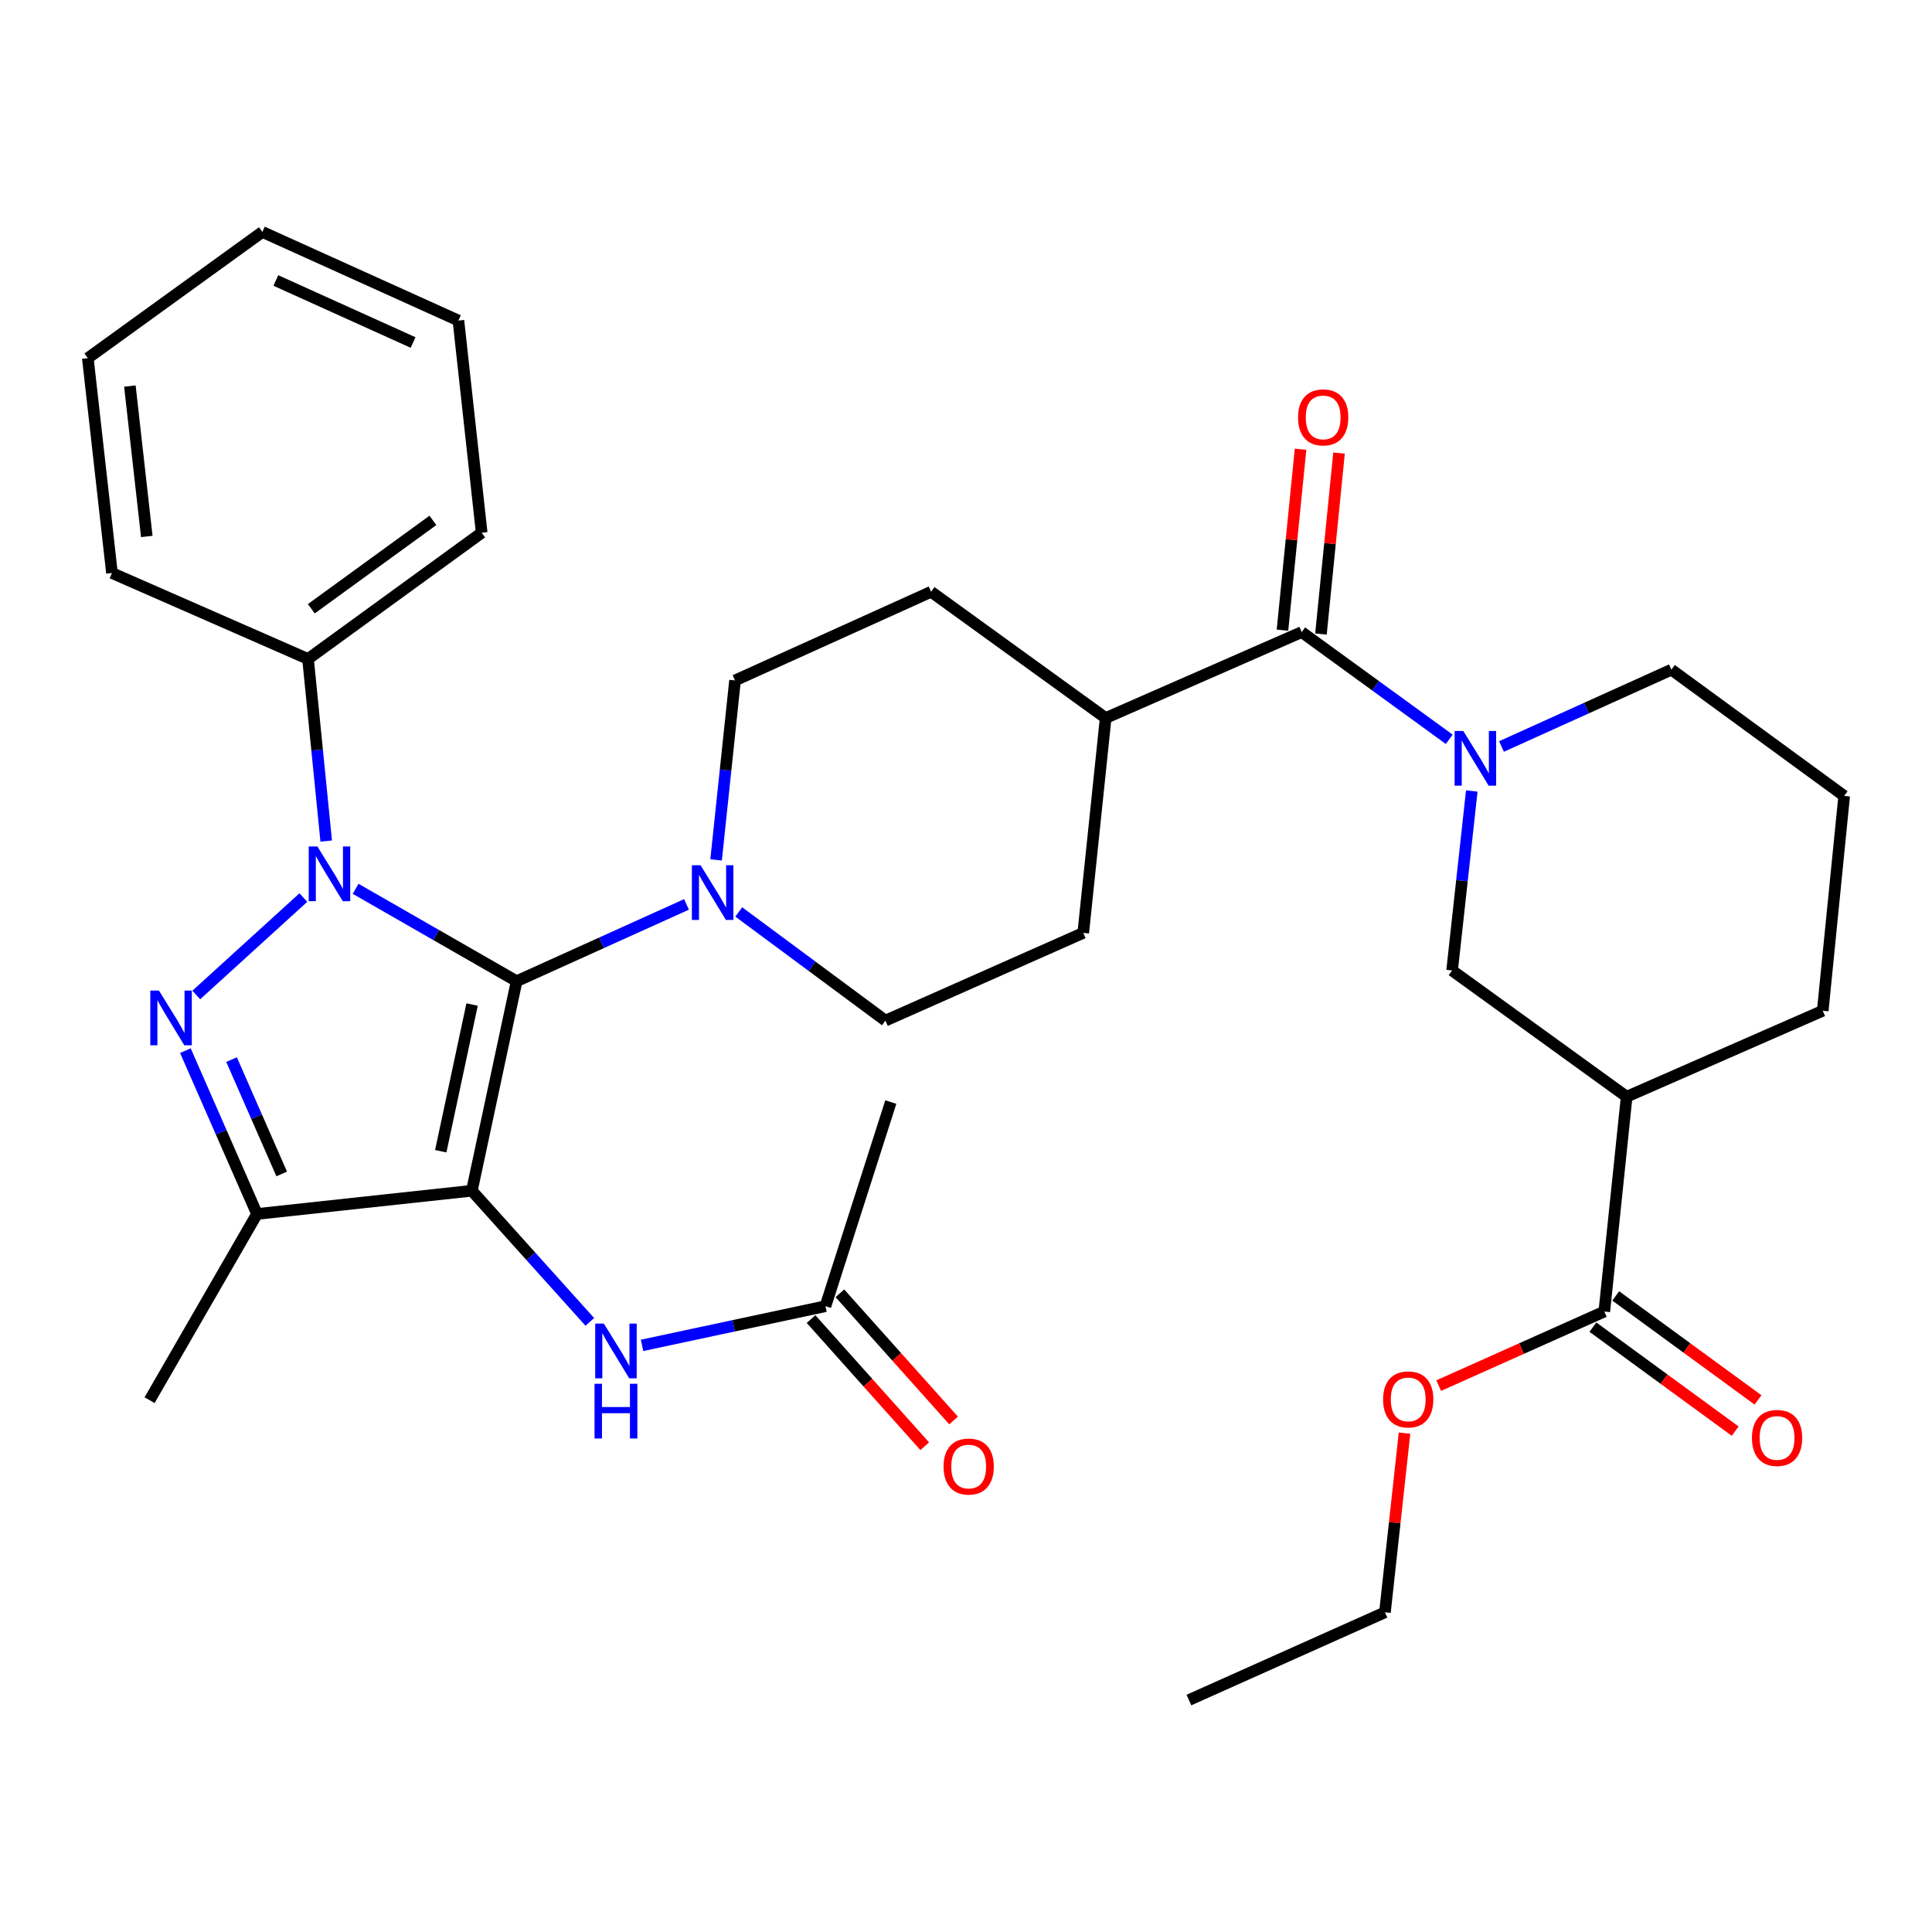 <?xml version='1.0' encoding='iso-8859-1'?>
<svg version='1.1' baseProfile='full'
              xmlns='http://www.w3.org/2000/svg'
                      xmlns:rdkit='http://www.rdkit.org/xml'
                      xmlns:xlink='http://www.w3.org/1999/xlink'
                  xml:space='preserve'
width='1000px' height='1000px' viewBox='0 0 1000 1000'>
<!-- END OF HEADER -->
<rect style='opacity:1.0;fill:#FFFFFF;stroke:none' width='1000' height='1000' x='0' y='0'> </rect>
<path class='bond-0' d='M 267.405,507.864 L 244.235,616.325' style='fill:none;fill-rule:evenodd;stroke:#000000;stroke-width:6px;stroke-linecap:butt;stroke-linejoin:miter;stroke-opacity:1' />
<path class='bond-0' d='M 244.35,519.951 L 228.131,595.874' style='fill:none;fill-rule:evenodd;stroke:#000000;stroke-width:6px;stroke-linecap:butt;stroke-linejoin:miter;stroke-opacity:1' />
<path class='bond-1' d='M 267.405,507.864 L 225.735,483.955' style='fill:none;fill-rule:evenodd;stroke:#000000;stroke-width:6px;stroke-linecap:butt;stroke-linejoin:miter;stroke-opacity:1' />
<path class='bond-1' d='M 225.735,483.955 L 184.066,460.046' style='fill:none;fill-rule:evenodd;stroke:#0000FF;stroke-width:6px;stroke-linecap:butt;stroke-linejoin:miter;stroke-opacity:1' />
<path class='bond-5' d='M 267.405,507.864 L 311.37,487.99' style='fill:none;fill-rule:evenodd;stroke:#000000;stroke-width:6px;stroke-linecap:butt;stroke-linejoin:miter;stroke-opacity:1' />
<path class='bond-5' d='M 311.37,487.99 L 355.335,468.117' style='fill:none;fill-rule:evenodd;stroke:#0000FF;stroke-width:6px;stroke-linecap:butt;stroke-linejoin:miter;stroke-opacity:1' />
<path class='bond-3' d='M 244.235,616.325 L 133.027,628.349' style='fill:none;fill-rule:evenodd;stroke:#000000;stroke-width:6px;stroke-linecap:butt;stroke-linejoin:miter;stroke-opacity:1' />
<path class='bond-7' d='M 244.235,616.325 L 274.762,650.266' style='fill:none;fill-rule:evenodd;stroke:#000000;stroke-width:6px;stroke-linecap:butt;stroke-linejoin:miter;stroke-opacity:1' />
<path class='bond-7' d='M 274.762,650.266 L 305.288,684.207' style='fill:none;fill-rule:evenodd;stroke:#0000FF;stroke-width:6px;stroke-linecap:butt;stroke-linejoin:miter;stroke-opacity:1' />
<path class='bond-2' d='M 157.022,464.575 L 101.589,515.007' style='fill:none;fill-rule:evenodd;stroke:#0000FF;stroke-width:6px;stroke-linecap:butt;stroke-linejoin:miter;stroke-opacity:1' />
<path class='bond-11' d='M 168.841,435.328 L 164.137,388.206' style='fill:none;fill-rule:evenodd;stroke:#0000FF;stroke-width:6px;stroke-linecap:butt;stroke-linejoin:miter;stroke-opacity:1' />
<path class='bond-11' d='M 164.137,388.206 L 159.433,341.084' style='fill:none;fill-rule:evenodd;stroke:#000000;stroke-width:6px;stroke-linecap:butt;stroke-linejoin:miter;stroke-opacity:1' />
<path class='bond-34' d='M 95.958,543.814 L 114.492,586.082' style='fill:none;fill-rule:evenodd;stroke:#0000FF;stroke-width:6px;stroke-linecap:butt;stroke-linejoin:miter;stroke-opacity:1' />
<path class='bond-34' d='M 114.492,586.082 L 133.027,628.349' style='fill:none;fill-rule:evenodd;stroke:#000000;stroke-width:6px;stroke-linecap:butt;stroke-linejoin:miter;stroke-opacity:1' />
<path class='bond-34' d='M 119.855,548.454 L 132.829,578.041' style='fill:none;fill-rule:evenodd;stroke:#0000FF;stroke-width:6px;stroke-linecap:butt;stroke-linejoin:miter;stroke-opacity:1' />
<path class='bond-34' d='M 132.829,578.041 L 145.803,607.629' style='fill:none;fill-rule:evenodd;stroke:#000000;stroke-width:6px;stroke-linecap:butt;stroke-linejoin:miter;stroke-opacity:1' />
<path class='bond-23' d='M 133.027,628.349 L 77.422,724.731' style='fill:none;fill-rule:evenodd;stroke:#000000;stroke-width:6px;stroke-linecap:butt;stroke-linejoin:miter;stroke-opacity:1' />
<path class='bond-4' d='M 750.133,382.671 L 711.949,354.92' style='fill:none;fill-rule:evenodd;stroke:#0000FF;stroke-width:6px;stroke-linecap:butt;stroke-linejoin:miter;stroke-opacity:1' />
<path class='bond-4' d='M 711.949,354.92 L 673.765,327.169' style='fill:none;fill-rule:evenodd;stroke:#000000;stroke-width:6px;stroke-linecap:butt;stroke-linejoin:miter;stroke-opacity:1' />
<path class='bond-9' d='M 761.795,409.417 L 756.7,455.865' style='fill:none;fill-rule:evenodd;stroke:#0000FF;stroke-width:6px;stroke-linecap:butt;stroke-linejoin:miter;stroke-opacity:1' />
<path class='bond-9' d='M 756.7,455.865 L 751.605,502.314' style='fill:none;fill-rule:evenodd;stroke:#000000;stroke-width:6px;stroke-linecap:butt;stroke-linejoin:miter;stroke-opacity:1' />
<path class='bond-21' d='M 777.175,386.381 L 821.145,366.502' style='fill:none;fill-rule:evenodd;stroke:#0000FF;stroke-width:6px;stroke-linecap:butt;stroke-linejoin:miter;stroke-opacity:1' />
<path class='bond-21' d='M 821.145,366.502 L 865.116,346.624' style='fill:none;fill-rule:evenodd;stroke:#000000;stroke-width:6px;stroke-linecap:butt;stroke-linejoin:miter;stroke-opacity:1' />
<path class='bond-14' d='M 370.645,445.083 L 375.547,398.64' style='fill:none;fill-rule:evenodd;stroke:#0000FF;stroke-width:6px;stroke-linecap:butt;stroke-linejoin:miter;stroke-opacity:1' />
<path class='bond-14' d='M 375.547,398.64 L 380.449,352.196' style='fill:none;fill-rule:evenodd;stroke:#000000;stroke-width:6px;stroke-linecap:butt;stroke-linejoin:miter;stroke-opacity:1' />
<path class='bond-15' d='M 382.381,472.022 L 420.34,500.143' style='fill:none;fill-rule:evenodd;stroke:#0000FF;stroke-width:6px;stroke-linecap:butt;stroke-linejoin:miter;stroke-opacity:1' />
<path class='bond-15' d='M 420.34,500.143 L 458.3,528.264' style='fill:none;fill-rule:evenodd;stroke:#000000;stroke-width:6px;stroke-linecap:butt;stroke-linejoin:miter;stroke-opacity:1' />
<path class='bond-6' d='M 673.765,327.169 L 572.289,371.651' style='fill:none;fill-rule:evenodd;stroke:#000000;stroke-width:6px;stroke-linecap:butt;stroke-linejoin:miter;stroke-opacity:1' />
<path class='bond-16' d='M 683.726,328.165 L 688.405,281.337' style='fill:none;fill-rule:evenodd;stroke:#000000;stroke-width:6px;stroke-linecap:butt;stroke-linejoin:miter;stroke-opacity:1' />
<path class='bond-16' d='M 688.405,281.337 L 693.084,234.51' style='fill:none;fill-rule:evenodd;stroke:#FF0000;stroke-width:6px;stroke-linecap:butt;stroke-linejoin:miter;stroke-opacity:1' />
<path class='bond-16' d='M 663.804,326.174 L 668.483,279.347' style='fill:none;fill-rule:evenodd;stroke:#000000;stroke-width:6px;stroke-linecap:butt;stroke-linejoin:miter;stroke-opacity:1' />
<path class='bond-16' d='M 668.483,279.347 L 673.162,232.519' style='fill:none;fill-rule:evenodd;stroke:#FF0000;stroke-width:6px;stroke-linecap:butt;stroke-linejoin:miter;stroke-opacity:1' />
<path class='bond-12' d='M 332.328,696.361 L 379.791,686.22' style='fill:none;fill-rule:evenodd;stroke:#0000FF;stroke-width:6px;stroke-linecap:butt;stroke-linejoin:miter;stroke-opacity:1' />
<path class='bond-12' d='M 379.791,686.22 L 427.255,676.079' style='fill:none;fill-rule:evenodd;stroke:#000000;stroke-width:6px;stroke-linecap:butt;stroke-linejoin:miter;stroke-opacity:1' />
<path class='bond-8' d='M 841.957,567.662 L 751.605,502.314' style='fill:none;fill-rule:evenodd;stroke:#000000;stroke-width:6px;stroke-linecap:butt;stroke-linejoin:miter;stroke-opacity:1' />
<path class='bond-10' d='M 841.957,567.662 L 830.389,678.848' style='fill:none;fill-rule:evenodd;stroke:#000000;stroke-width:6px;stroke-linecap:butt;stroke-linejoin:miter;stroke-opacity:1' />
<path class='bond-37' d='M 841.957,567.662 L 943.445,523.169' style='fill:none;fill-rule:evenodd;stroke:#000000;stroke-width:6px;stroke-linecap:butt;stroke-linejoin:miter;stroke-opacity:1' />
<path class='bond-17' d='M 824.483,686.931 L 861.308,713.843' style='fill:none;fill-rule:evenodd;stroke:#000000;stroke-width:6px;stroke-linecap:butt;stroke-linejoin:miter;stroke-opacity:1' />
<path class='bond-17' d='M 861.308,713.843 L 898.132,740.755' style='fill:none;fill-rule:evenodd;stroke:#FF0000;stroke-width:6px;stroke-linecap:butt;stroke-linejoin:miter;stroke-opacity:1' />
<path class='bond-17' d='M 836.296,670.766 L 873.121,697.678' style='fill:none;fill-rule:evenodd;stroke:#000000;stroke-width:6px;stroke-linecap:butt;stroke-linejoin:miter;stroke-opacity:1' />
<path class='bond-17' d='M 873.121,697.678 L 909.946,724.59' style='fill:none;fill-rule:evenodd;stroke:#FF0000;stroke-width:6px;stroke-linecap:butt;stroke-linejoin:miter;stroke-opacity:1' />
<path class='bond-22' d='M 830.389,678.848 L 787.53,698.021' style='fill:none;fill-rule:evenodd;stroke:#000000;stroke-width:6px;stroke-linecap:butt;stroke-linejoin:miter;stroke-opacity:1' />
<path class='bond-22' d='M 787.53,698.021 L 744.671,717.194' style='fill:none;fill-rule:evenodd;stroke:#FF0000;stroke-width:6px;stroke-linecap:butt;stroke-linejoin:miter;stroke-opacity:1' />
<path class='bond-27' d='M 159.433,341.084 L 249.319,275.747' style='fill:none;fill-rule:evenodd;stroke:#000000;stroke-width:6px;stroke-linecap:butt;stroke-linejoin:miter;stroke-opacity:1' />
<path class='bond-27' d='M 161.144,315.089 L 224.064,269.353' style='fill:none;fill-rule:evenodd;stroke:#000000;stroke-width:6px;stroke-linecap:butt;stroke-linejoin:miter;stroke-opacity:1' />
<path class='bond-28' d='M 159.433,341.084 L 57.957,296.592' style='fill:none;fill-rule:evenodd;stroke:#000000;stroke-width:6px;stroke-linecap:butt;stroke-linejoin:miter;stroke-opacity:1' />
<path class='bond-18' d='M 419.792,682.751 L 449.215,715.662' style='fill:none;fill-rule:evenodd;stroke:#000000;stroke-width:6px;stroke-linecap:butt;stroke-linejoin:miter;stroke-opacity:1' />
<path class='bond-18' d='M 449.215,715.662 L 478.639,748.573' style='fill:none;fill-rule:evenodd;stroke:#FF0000;stroke-width:6px;stroke-linecap:butt;stroke-linejoin:miter;stroke-opacity:1' />
<path class='bond-18' d='M 434.718,669.406 L 464.141,702.317' style='fill:none;fill-rule:evenodd;stroke:#000000;stroke-width:6px;stroke-linecap:butt;stroke-linejoin:miter;stroke-opacity:1' />
<path class='bond-18' d='M 464.141,702.317 L 493.565,735.228' style='fill:none;fill-rule:evenodd;stroke:#FF0000;stroke-width:6px;stroke-linecap:butt;stroke-linejoin:miter;stroke-opacity:1' />
<path class='bond-26' d='M 427.255,676.079 L 461.08,570.431' style='fill:none;fill-rule:evenodd;stroke:#000000;stroke-width:6px;stroke-linecap:butt;stroke-linejoin:miter;stroke-opacity:1' />
<path class='bond-13' d='M 572.289,371.651 L 560.688,482.859' style='fill:none;fill-rule:evenodd;stroke:#000000;stroke-width:6px;stroke-linecap:butt;stroke-linejoin:miter;stroke-opacity:1' />
<path class='bond-35' d='M 572.289,371.651 L 481.936,306.302' style='fill:none;fill-rule:evenodd;stroke:#000000;stroke-width:6px;stroke-linecap:butt;stroke-linejoin:miter;stroke-opacity:1' />
<path class='bond-19' d='M 380.449,352.196 L 481.936,306.302' style='fill:none;fill-rule:evenodd;stroke:#000000;stroke-width:6px;stroke-linecap:butt;stroke-linejoin:miter;stroke-opacity:1' />
<path class='bond-20' d='M 458.3,528.264 L 560.688,482.859' style='fill:none;fill-rule:evenodd;stroke:#000000;stroke-width:6px;stroke-linecap:butt;stroke-linejoin:miter;stroke-opacity:1' />
<path class='bond-25' d='M 865.116,346.624 L 954.545,411.972' style='fill:none;fill-rule:evenodd;stroke:#000000;stroke-width:6px;stroke-linecap:butt;stroke-linejoin:miter;stroke-opacity:1' />
<path class='bond-29' d='M 726.976,741.786 L 721.91,788.162' style='fill:none;fill-rule:evenodd;stroke:#FF0000;stroke-width:6px;stroke-linecap:butt;stroke-linejoin:miter;stroke-opacity:1' />
<path class='bond-29' d='M 721.91,788.162 L 716.845,834.538' style='fill:none;fill-rule:evenodd;stroke:#000000;stroke-width:6px;stroke-linecap:butt;stroke-linejoin:miter;stroke-opacity:1' />
<path class='bond-24' d='M 943.445,523.169 L 954.545,411.972' style='fill:none;fill-rule:evenodd;stroke:#000000;stroke-width:6px;stroke-linecap:butt;stroke-linejoin:miter;stroke-opacity:1' />
<path class='bond-32' d='M 249.319,275.747 L 237.272,165.918' style='fill:none;fill-rule:evenodd;stroke:#000000;stroke-width:6px;stroke-linecap:butt;stroke-linejoin:miter;stroke-opacity:1' />
<path class='bond-31' d='M 57.957,296.592 L 45.455,185.383' style='fill:none;fill-rule:evenodd;stroke:#000000;stroke-width:6px;stroke-linecap:butt;stroke-linejoin:miter;stroke-opacity:1' />
<path class='bond-31' d='M 75.978,277.674 L 67.226,199.828' style='fill:none;fill-rule:evenodd;stroke:#000000;stroke-width:6px;stroke-linecap:butt;stroke-linejoin:miter;stroke-opacity:1' />
<path class='bond-30' d='M 716.845,834.538 L 615.38,879.943' style='fill:none;fill-rule:evenodd;stroke:#000000;stroke-width:6px;stroke-linecap:butt;stroke-linejoin:miter;stroke-opacity:1' />
<path class='bond-33' d='M 45.455,185.383 L 135.807,120.057' style='fill:none;fill-rule:evenodd;stroke:#000000;stroke-width:6px;stroke-linecap:butt;stroke-linejoin:miter;stroke-opacity:1' />
<path class='bond-36' d='M 237.272,165.918 L 135.807,120.057' style='fill:none;fill-rule:evenodd;stroke:#000000;stroke-width:6px;stroke-linecap:butt;stroke-linejoin:miter;stroke-opacity:1' />
<path class='bond-36' d='M 213.806,177.283 L 142.781,145.181' style='fill:none;fill-rule:evenodd;stroke:#000000;stroke-width:6px;stroke-linecap:butt;stroke-linejoin:miter;stroke-opacity:1' />
<path  class='atom-2' d='M 164.274 438.122
L 173.554 453.122
Q 174.474 454.602, 175.954 457.282
Q 177.434 459.962, 177.514 460.122
L 177.514 438.122
L 181.274 438.122
L 181.274 466.442
L 177.394 466.442
L 167.434 450.042
Q 166.274 448.122, 165.034 445.922
Q 163.834 443.722, 163.474 443.042
L 163.474 466.442
L 159.794 466.442
L 159.794 438.122
L 164.274 438.122
' fill='#0000FF'/>
<path  class='atom-3' d='M 82.274 512.725
L 91.554 527.725
Q 92.474 529.205, 93.954 531.885
Q 95.434 534.565, 95.514 534.725
L 95.514 512.725
L 99.274 512.725
L 99.274 541.045
L 95.394 541.045
L 85.434 524.645
Q 84.274 522.725, 83.034 520.525
Q 81.834 518.325, 81.474 517.645
L 81.474 541.045
L 77.794 541.045
L 77.794 512.725
L 82.274 512.725
' fill='#0000FF'/>
<path  class='atom-5' d='M 757.391 378.335
L 766.671 393.335
Q 767.591 394.815, 769.071 397.495
Q 770.551 400.175, 770.631 400.335
L 770.631 378.335
L 774.391 378.335
L 774.391 406.655
L 770.511 406.655
L 760.551 390.255
Q 759.391 388.335, 758.151 386.135
Q 756.951 383.935, 756.591 383.255
L 756.591 406.655
L 752.911 406.655
L 752.911 378.335
L 757.391 378.335
' fill='#0000FF'/>
<path  class='atom-6' d='M 362.599 447.843
L 371.879 462.843
Q 372.799 464.323, 374.279 467.003
Q 375.759 469.683, 375.839 469.843
L 375.839 447.843
L 379.599 447.843
L 379.599 476.163
L 375.719 476.163
L 365.759 459.763
Q 364.599 457.843, 363.359 455.643
Q 362.159 453.443, 361.799 452.763
L 361.799 476.163
L 358.119 476.163
L 358.119 447.843
L 362.599 447.843
' fill='#0000FF'/>
<path  class='atom-8' d='M 312.556 685.088
L 321.836 700.088
Q 322.756 701.568, 324.236 704.248
Q 325.716 706.928, 325.796 707.088
L 325.796 685.088
L 329.556 685.088
L 329.556 713.408
L 325.676 713.408
L 315.716 697.008
Q 314.556 695.088, 313.316 692.888
Q 312.116 690.688, 311.756 690.008
L 311.756 713.408
L 308.076 713.408
L 308.076 685.088
L 312.556 685.088
' fill='#0000FF'/>
<path  class='atom-8' d='M 307.736 716.24
L 311.576 716.24
L 311.576 728.28
L 326.056 728.28
L 326.056 716.24
L 329.896 716.24
L 329.896 744.56
L 326.056 744.56
L 326.056 731.48
L 311.576 731.48
L 311.576 744.56
L 307.736 744.56
L 307.736 716.24
' fill='#0000FF'/>
<path  class='atom-17' d='M 671.877 216.041
Q 671.877 209.241, 675.237 205.441
Q 678.597 201.641, 684.877 201.641
Q 691.157 201.641, 694.517 205.441
Q 697.877 209.241, 697.877 216.041
Q 697.877 222.921, 694.477 226.841
Q 691.077 230.721, 684.877 230.721
Q 678.637 230.721, 675.237 226.841
Q 671.877 222.961, 671.877 216.041
M 684.877 227.521
Q 689.197 227.521, 691.517 224.641
Q 693.877 221.721, 693.877 216.041
Q 693.877 210.481, 691.517 207.681
Q 689.197 204.841, 684.877 204.841
Q 680.557 204.841, 678.197 207.641
Q 675.877 210.441, 675.877 216.041
Q 675.877 221.761, 678.197 224.641
Q 680.557 227.521, 684.877 227.521
' fill='#FF0000'/>
<path  class='atom-18' d='M 906.808 744.277
Q 906.808 737.477, 910.168 733.677
Q 913.528 729.877, 919.808 729.877
Q 926.088 729.877, 929.448 733.677
Q 932.808 737.477, 932.808 744.277
Q 932.808 751.157, 929.408 755.077
Q 926.008 758.957, 919.808 758.957
Q 913.568 758.957, 910.168 755.077
Q 906.808 751.197, 906.808 744.277
M 919.808 755.757
Q 924.128 755.757, 926.448 752.877
Q 928.808 749.957, 928.808 744.277
Q 928.808 738.717, 926.448 735.917
Q 924.128 733.077, 919.808 733.077
Q 915.488 733.077, 913.128 735.877
Q 910.808 738.677, 910.808 744.277
Q 910.808 749.997, 913.128 752.877
Q 915.488 755.757, 919.808 755.757
' fill='#FF0000'/>
<path  class='atom-19' d='M 488.39 759.081
Q 488.39 752.281, 491.75 748.481
Q 495.11 744.681, 501.39 744.681
Q 507.67 744.681, 511.03 748.481
Q 514.39 752.281, 514.39 759.081
Q 514.39 765.961, 510.99 769.881
Q 507.59 773.761, 501.39 773.761
Q 495.15 773.761, 491.75 769.881
Q 488.39 766.001, 488.39 759.081
M 501.39 770.561
Q 505.71 770.561, 508.03 767.681
Q 510.39 764.761, 510.39 759.081
Q 510.39 753.521, 508.03 750.721
Q 505.71 747.881, 501.39 747.881
Q 497.07 747.881, 494.71 750.681
Q 492.39 753.481, 492.39 759.081
Q 492.39 764.801, 494.71 767.681
Q 497.07 770.561, 501.39 770.561
' fill='#FF0000'/>
<path  class='atom-23' d='M 715.891 724.333
Q 715.891 717.533, 719.251 713.733
Q 722.611 709.933, 728.891 709.933
Q 735.171 709.933, 738.531 713.733
Q 741.891 717.533, 741.891 724.333
Q 741.891 731.213, 738.491 735.133
Q 735.091 739.013, 728.891 739.013
Q 722.651 739.013, 719.251 735.133
Q 715.891 731.253, 715.891 724.333
M 728.891 735.813
Q 733.211 735.813, 735.531 732.933
Q 737.891 730.013, 737.891 724.333
Q 737.891 718.773, 735.531 715.973
Q 733.211 713.133, 728.891 713.133
Q 724.571 713.133, 722.211 715.933
Q 719.891 718.733, 719.891 724.333
Q 719.891 730.053, 722.211 732.933
Q 724.571 735.813, 728.891 735.813
' fill='#FF0000'/>
</svg>
